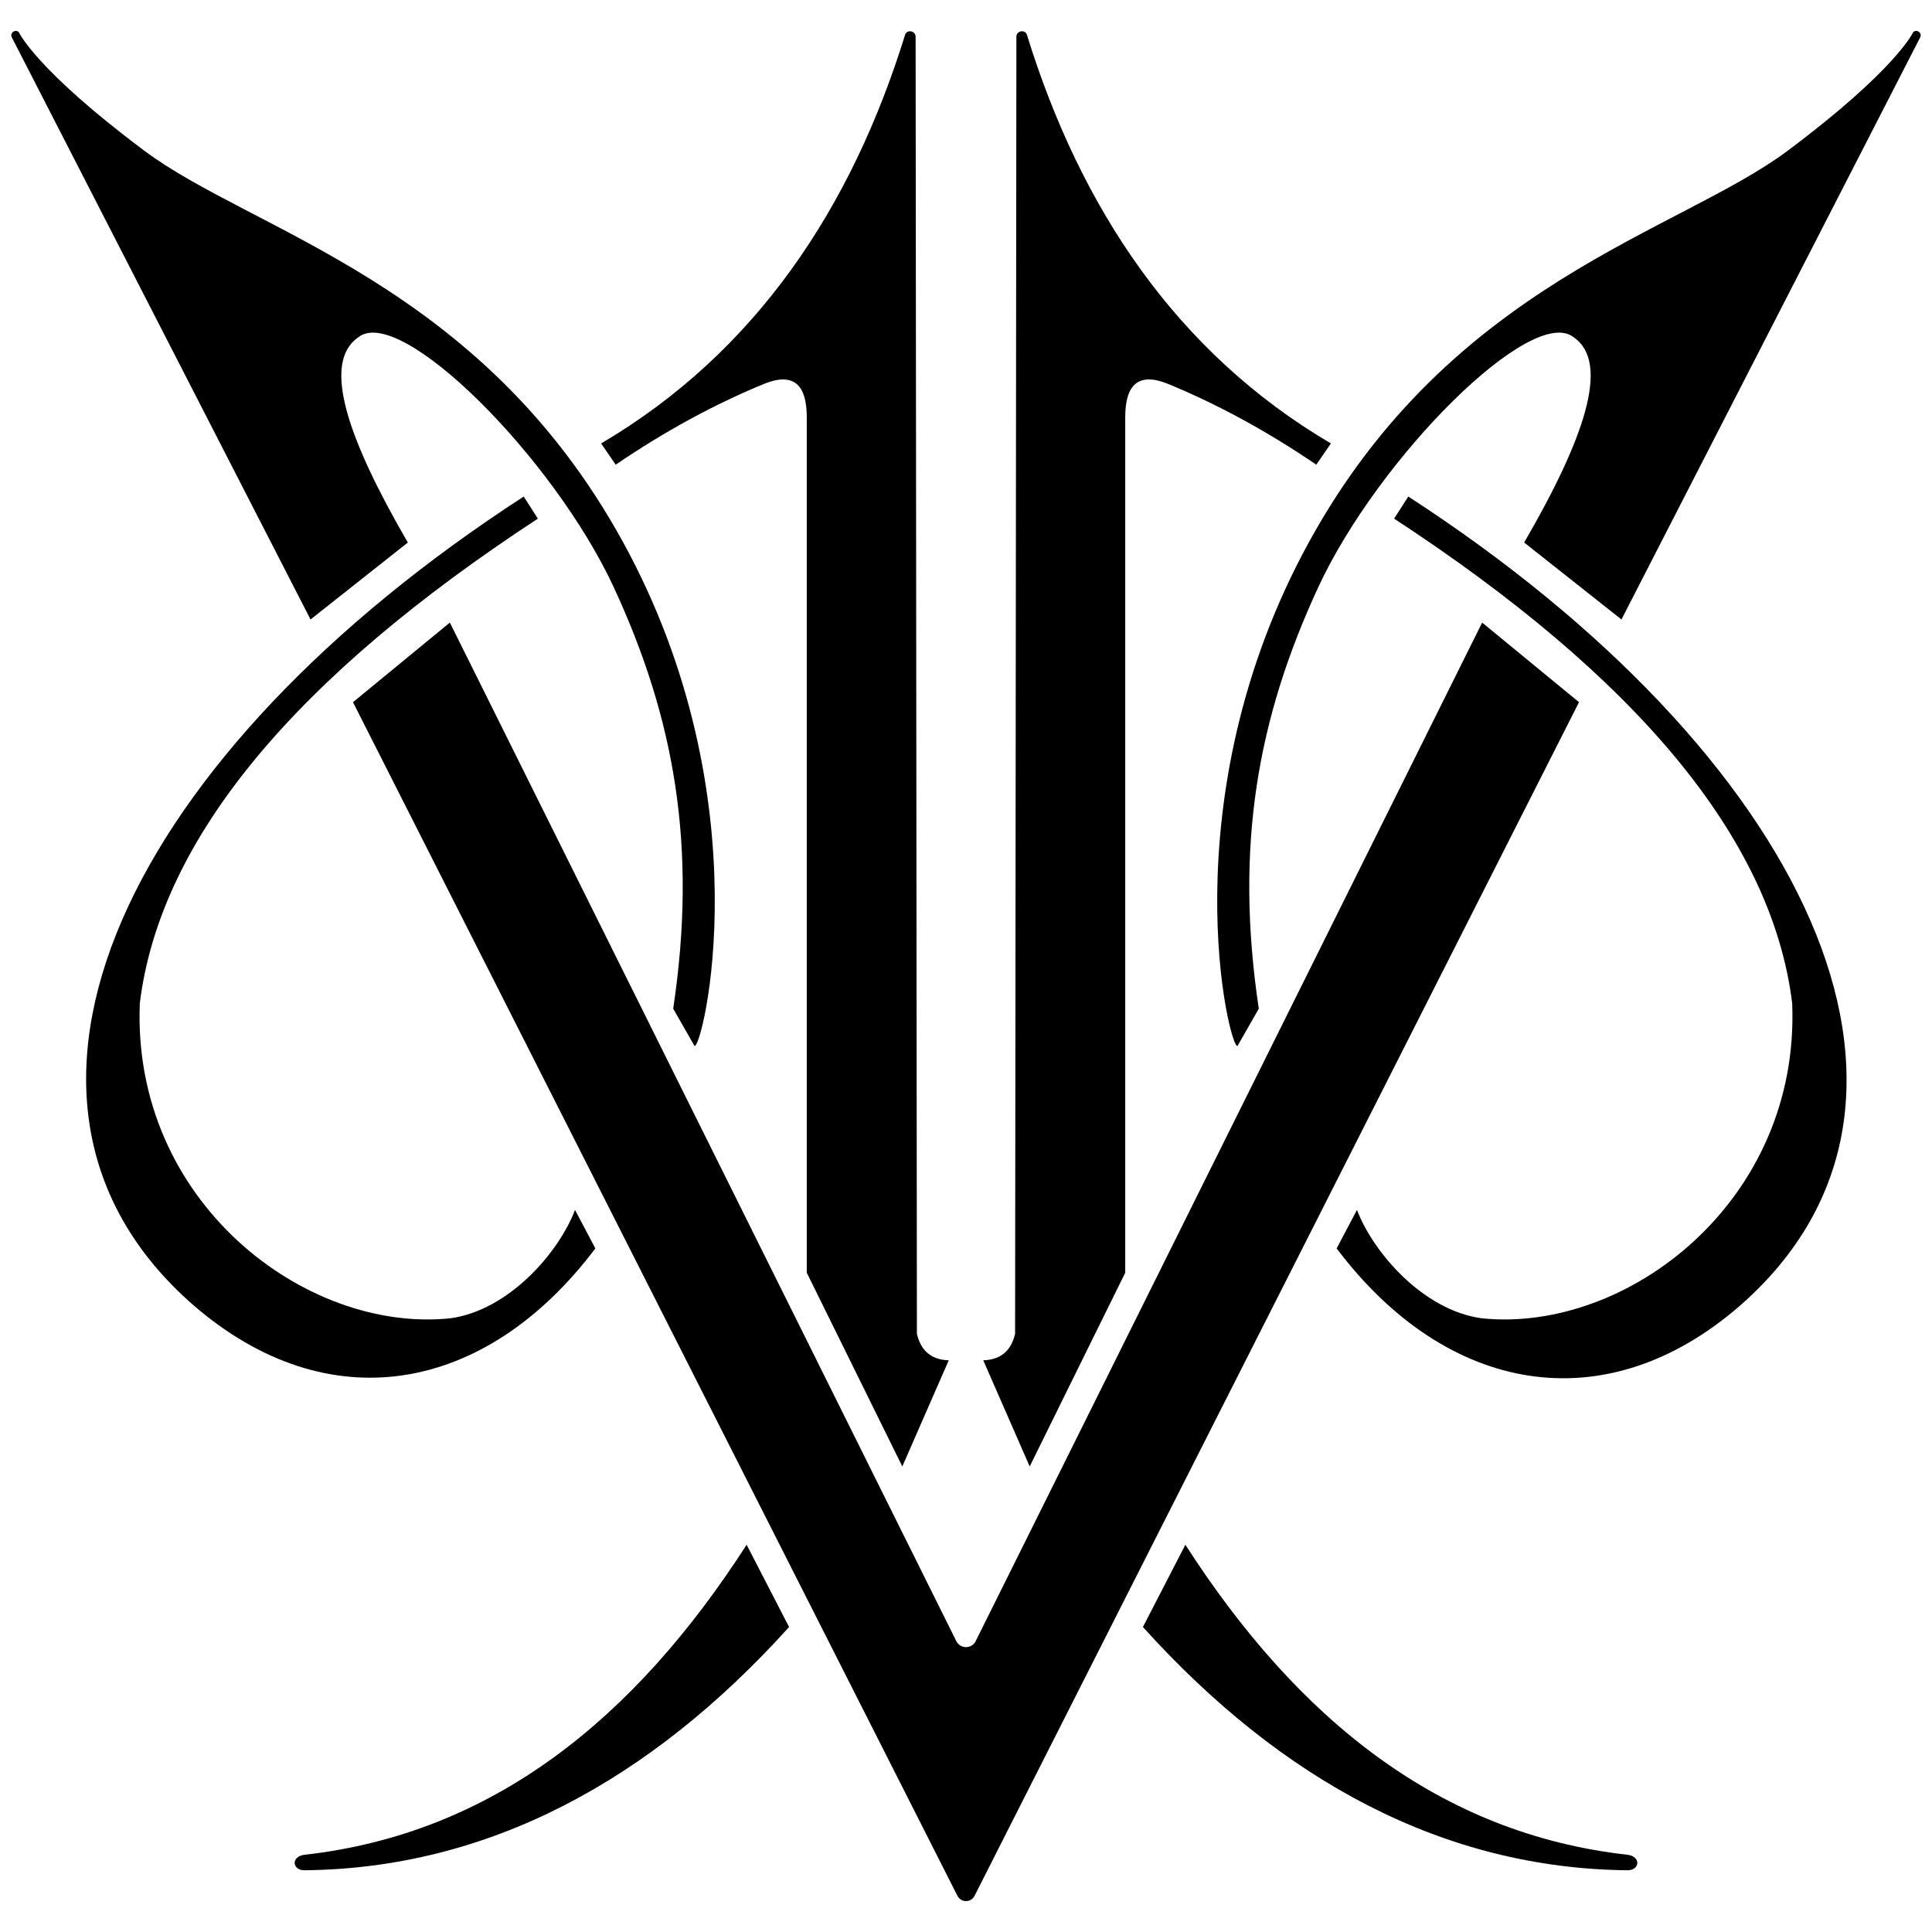 <svg xml:space="preserve" style="enable-background:new 0 0 5000 5000;" viewBox="0 0 5000 5000" y="0px" x="0px" xmlns:xlink="http://www.w3.org/1999/xlink" xmlns="http://www.w3.org/2000/svg" version="1.1">
<style type="text/css">
	.st0{display:none;}
	.st1{display:inline;opacity:0.04;}
	.st2{fill:#FFFFFF;}
</style>
<g class="st0" id="Livello_1">
	<g class="st1">
		<g>
			<path d="M2499.95,3001.44c-166.32,0-332.64,0-498.96-0.11c-0.82,0-2.35-1.6-2.35-2.45
				c-0.1-332.63-0.1-665.26,0-997.89c0-0.82,1.6-2.35,2.45-2.35c332.64-0.1,665.28-0.1,997.92,0c0.82,0,2.35,1.6,2.35,2.45
				c0.1,332.63,0.1,665.26,0,997.89c0,0.82-1.6,2.35-2.45,2.35C2832.59,3001.44,2666.27,3001.44,2499.95,3001.44z M2809.15,2364.2
				c-0.11-0.13-0.39-0.54-0.75-0.86c-6-5.27-11.88-10.69-18.04-15.77c-9.11-7.51-18.4-14.82-27.72-22.07
				c-0.75-0.58-3.21-0.45-3.47,0.06c-4.39,8.85-8.43,17.86-12.81,26.72c-5.55,11.22-11.41,22.28-16.99,33.48
				c-5.79,11.65-11.32,23.42-17.12,35.07c-8.45,16.98-17.16,33.84-25.54,50.85c-8.35,16.94-16.35,34.04-24.68,51
				c-5.21,10.61-10.77,21.05-16.1,31.6c-6.19,12.28-12.25,24.63-18.44,36.91c-4.58,9.07-9.39,18.03-13.89,27.13
				c-6.17,12.48-12.09,25.07-18.23,37.57c-5.8,11.8-11.77,23.53-17.63,35.31c-5.78,11.63-11.47,23.3-17.27,34.91
				c-5.83,11.69-11.79,23.32-17.62,35.01c-5.09,10.22-10.08,20.48-15.11,30.73c-3.5,7.14-6.93,14.32-10.49,21.43
				c-3.91,7.81-7.72,15.69-12,23.29c-2.81,4.99-7.67,4.76-10.23-0.3c-8.41-16.64-16.7-33.35-24.97-50.06
				c-10.38-20.98-20.68-42.01-31.06-62.99c-10.1-20.4-20.3-40.75-30.39-61.16c-9.46-19.13-18.75-38.34-28.25-57.46
				c-7.7-15.5-15.66-30.86-23.4-46.34c-7.82-15.64-15.51-31.33-23.23-47.01c-4.12-8.37-8.04-16.84-12.26-25.15
				c-7.02-13.8-14.32-27.46-21.3-41.28c-6.66-13.2-13.02-26.56-19.6-39.81c-4.96-9.97-10.13-19.84-15.1-29.81
				c-4.63-9.27-9.14-18.6-13.69-27.91c-3.33-6.82-6.62-13.65-9.95-20.48c-0.4-0.82-0.99-2.31-1.34-2.27
				c-1.05,0.13-2.17,0.69-2.99,1.4c-2.84,2.47-5.42,5.26-8.36,7.6c-11.06,8.8-22.21,17.5-33.36,26.19c-3.31,2.58-5.2,5.34-1.96,9.26
				c0.53,0.64,1.08,1.28,1.46,2.01c7.74,14.97,15.52,29.92,23.14,44.95c7.38,14.54,14.56,29.19,21.89,43.76
				c7.46,14.84,14.99,29.64,22.5,44.46c8.19,16.14,16.3,32.32,24.6,48.4c7.08,13.72,14.52,27.26,21.56,41.01
				c7.85,15.32,15.47,30.77,23.14,46.19c5.81,11.7,11.43,23.5,17.33,35.17c6.91,13.68,14.12,27.2,21.03,40.88
				c7.14,14.15,13.97,28.46,21.12,42.61c10.94,21.64,22.15,43.14,33.04,64.8c8.41,16.73,16.42,33.65,24.76,50.41
				c12.2,24.51,24.54,48.95,36.8,73.43c3.74,7.47,7.33,15.02,11.16,22.44c1.79,3.47,4.14,3.49,5.91-0.02
				c4.83-9.6,9.4-19.32,14.24-28.92c7.36-14.6,14.96-29.09,22.27-43.72c9.04-18.09,17.81-36.31,26.86-54.4
				c7.18-14.35,14.67-28.55,21.88-42.89c7.77-15.47,15.29-31.07,23.06-46.55c7-13.94,14.26-27.75,21.26-41.69
				c6.54-13.02,12.8-26.18,19.33-39.2c6.15-12.27,12.54-24.41,18.74-36.66c12.14-23.97,24.21-47.96,36.32-71.95
				c6.45-12.77,12.87-25.56,19.37-38.31c8.74-17.14,17.54-34.26,26.32-51.38c5.75-11.21,11.52-22.41,17.25-33.63
				c5.35-10.46,10.66-20.93,15.99-31.39c5.1-10.01,10.19-20.03,15.33-30.02C2803.96,2373.98,2806.51,2369.2,2809.15,2364.2z
				 M2475.55,2448.62c0.16,0,0.32,0,0.48,0c0-14.14,0.02-28.27,0-42.41c-0.05-31.91-0.12-63.83-0.18-95.74
				c-0.07-37.8-0.15-75.61-0.21-113.41c-0.05-34.77-0.1-69.55-0.11-104.32c-0.01-19.77,0.16-39.54-0.07-59.3
				c-0.02-2-2.25-3.97-3.45-5.95c-1.24,1.63-3,3.09-3.64,4.93c-2.17,6.25-3.52,12.82-5.97,18.95c-6.62,16.56-13.3,33.12-20.65,49.37
				c-4.51,9.98-9.56,19.89-15.69,28.94c-8.88,13.1-18.27,26-28.71,37.87c-11.14,12.67-23.04,24.9-35.92,35.77
				c-13.76,11.61-29.08,21.38-43.61,32.1c-0.82,0.6-1.31,2.88-0.83,3.77c1.19,2.19,2.94,4.12,4.68,5.96
				c0.45,0.48,1.92,0.64,2.48,0.27c8.04-5.35,15.6-11.57,24.08-16.09c17.42-9.29,35.32-17.68,53.04-26.42
				c5.26-2.6,15.89,1.28,17.25,7.32c1,4.43,1.29,9.07,1.42,13.63c0.37,13.58,0.61,27.17,0.7,40.75c0.08,11.28-0.16,22.57-0.17,33.86
				c0,11.3,0.11,22.61,0.18,33.91c0.12,17.52,0.33,35.04,0.35,52.56c0.02,16.86-0.22,33.71-0.21,50.57
				c0.02,33.42,0.16,66.84,0.19,100.26c0.01,19.77-0.16,39.54-0.14,59.32c0.01,13.53,0.89,27.1,0.09,40.58
				c-0.74,12.46,2.57,23.27,8.21,34.13c12.25,23.56,23.8,47.48,35.64,71.25c1.12,2.25,2.24,4.5,3.36,6.75
				c1.09-2.11,2.23-4.19,3.25-6.34c6.05-12.75,12.33-25.41,18-38.33c3.46-7.89,3.04-8.07-5.03-10.93c-0.54-0.19-1.07-0.46-1.54-0.78
				c-7.17-4.86-7.44-12.11-7.21-19.79c0.36-12.08,0.36-24.17,0.38-36.26c0.05-25.49,0.08-50.97,0.01-76.46
				c-0.07-25.01-0.31-50.01-0.43-75.02C2475.5,2472.12,2475.55,2460.37,2475.55,2448.62z M2579.94,2221.43
				c0.6-3.4,1.02-5.33,1.28-7.29c1.05-7.95,8.74-14.29,15.83-11.51c13.8,5.4,27.57,11.17,40.57,18.24
				c13.47,7.33,25.92,16.53,39.15,24.35c0.85,0.5,4.69-3.7,6.85-5.98c0.6-0.63,0.65-2.89,0.11-3.3c-4.5-3.44-9.28-6.5-13.81-9.89
				c-12.13-9.09-24.88-17.51-36.08-27.64c-12.45-11.26-24.05-23.61-34.94-36.41c-9.45-11.09-18.29-22.92-25.77-35.39
				c-9.01-15.03-17.16-30.72-24.09-46.81c-6.7-15.55-11.33-31.99-17.03-47.98c-0.59-1.65-2.32-2.89-3.52-4.33
				c-1.14,1.87-3.19,3.7-3.27,5.61c-0.29,6.97,0.16,13.97,0.18,20.97c0.07,21.35,0.1,42.71,0.08,64.06
				c-0.03,35.14-0.09,70.28-0.15,105.42c-0.06,36.5-0.15,73.01-0.21,109.51c-0.04,29-0.05,58-0.06,87c0,24.15,0.03,48.29,0.02,72.44
				c0,27.66,0.02,55.32-0.05,82.98c-0.05,19.96-0.18,39.92-0.38,59.88c-0.16,15.82-0.36,31.64-0.81,47.45
				c-0.14,5.02-5.35,9.14-10.27,10.05c-1.85,0.34-4.99,3.59-4.7,4.26c7.21,16.43,14.8,32.69,22.35,48.97
				c0.3,0.65,0.87,1.16,1.31,1.74c0.4-0.6,0.89-1.15,1.19-1.8c1.6-3.55,3.02-7.18,4.74-10.66c7.41-15.05,14.87-30.07,22.37-45.07
				c4.3-8.59,8.88-17.05,13.01-25.73c2.21-4.64,5.18-9.58,5.31-14.45c0.58-20.59,0.22-41.2,0.22-61.8c0-28.4,0.01-56.8,0.02-85.19
				c0.01-26.63-0.08-53.25,0.06-79.88c0.09-17.13,0.69-34.25,0.72-51.37c0.03-14.48-0.63-28.96-0.63-43.44
				c0-13.53,0.61-27.07,0.71-40.6c0.08-10.77-0.25-21.55-0.31-32.32C2579.89,2243.67,2579.94,2231.82,2579.94,2221.43z
				 M2374.9,2457.53c-1.77-18.91-2.61-34.58-4.85-50.05c-2.18-15.05-5.28-30.03-8.95-44.79c-2.66-10.71-6.58-21.15-10.53-31.49
				c-3.91-10.23-7.75-20.64-13.07-30.16c-9.36-16.75-18.72-33.71-30.12-49.06c-12.33-16.58-26.11-32.33-40.92-46.74
				c-13.15-12.79-28.41-23.47-43.09-34.62c-8.28-6.29-17.15-11.85-26-17.34c-12.41-7.7-24.92-15.26-37.63-22.46
				c-16.8-9.51-34.17-18.06-50.65-28.08c-11.32-6.89-22.14-14.89-32.14-23.61c-14.09-12.29-27.32-25.57-40.66-38.69
				c-3.56-3.5-6.05-8.08-9.35-11.89c-0.67-0.77-2.88-0.67-4.13-0.23c-0.5,0.17-0.83,2.56-0.37,3.52c2.37,4.98,5.09,9.8,7.58,14.72
				c8.15,16.11,16.24,32.26,24.38,48.38c5.01,9.92,10.06,19.83,15.07,29.75c11.16,22.1,22.23,44.25,33.47,66.3
				c8.07,15.83,16.4,31.53,24.56,47.32c6.18,11.95,12.32,23.91,18.4,35.91c8.01,15.79,15.93,31.63,24,47.39
				c0.24,0.46,2.15,0.71,2.63,0.3c3.36-2.88,6.34-6.25,9.84-8.94c12.14-9.32,24.45-18.42,36.63-27.69c0.53-0.4,0.76-1.94,0.44-2.6
				c-7.71-15.76-15.89-31.3-23.17-47.26c-5.58-12.22-11.24-24.47-9.05-38.87c2.39-15.75,9.37-19.45,20.96-16.37
				c16.68,4.45,29.44,15.83,41.85,27.14c9.02,8.22,17.95,16.71,25.78,26.05c11.09,13.24,21.93,26.83,31.36,41.27
				c7.77,11.89,13.8,25.02,19.75,37.98c5.79,12.61,11.44,25.43,15.45,38.68c5.03,16.62,8.96,33.65,12.17,50.73
				c2.5,13.32,3.77,26.94,4.49,40.49c0.71,13.39,0.44,26.87-0.19,40.27c-0.4,8.53-2.26,16.99-3.42,25.49
				c-0.53,3.91-2.14,8.18-1.14,11.68c1.61,5.65,4.96,10.81,7.61,16.16c0.23,0.47,0.74,0.81,1.12,1.21c0.38-0.6,0.97-1.17,1.09-1.82
				c1.34-6.94,2.93-13.86,3.84-20.86C2370.55,2494.6,2372.86,2474.51,2374.9,2457.53z M2797.62,2177.84
				c0.24,0.59,0.48,1.18,0.72,1.77c6.94-0.88,10.76,2.94,13.11,8.77c5.25,13.05,2.33,25.86-2.96,37.77
				c-8.53,19.21-18.35,37.85-27.54,56.77c-0.28,0.58,0.16,1.99,0.71,2.41c4.67,3.59,9.57,6.88,14.16,10.55
				c10.94,8.74,21.73,17.66,32.65,26.43c0.39,0.31,1.86,0.07,2.06-0.31c8.63-16.58,17.25-33.16,25.7-49.83
				c8-15.79,15.72-31.73,23.72-47.52c10.9-21.52,21.93-42.96,32.92-64.43c12.11-23.66,24.26-47.31,36.33-70.99
				c9.6-18.83,19.15-37.68,28.58-56.58c0.61-1.22,0.05-3.02,0.03-4.54c-1.66,0.36-4.02,0.15-4.88,1.18
				c-5.16,6.21-9.34,13.36-15.03,18.98c-11.52,11.38-23.16,22.81-35.94,32.7c-13.62,10.54-28.3,19.82-43.07,28.74
				c-16.32,9.85-33.44,18.36-49.88,28.02c-16.22,9.53-32.32,19.34-47.91,29.85c-11.84,7.98-23.35,16.64-34.04,26.1
				c-12.98,11.49-26.15,23.15-37.02,36.54c-13.69,16.86-26.17,34.93-37.25,53.62c-9.55,16.11-17.65,33.36-24.08,50.95
				c-6.71,18.36-11.67,37.53-15.49,56.73c-3.45,17.35-5.12,35.16-6.1,52.85c-0.74,13.43,0.07,27.07,1.55,40.47
				c1.89,17.01,5.15,33.88,7.86,50.8c0.09,0.59,0.62,1.11,0.94,1.67c0.59-0.63,1.37-1.16,1.73-1.9c2.1-4.33,4.18-8.68,6.09-13.1
				c0.69-1.6,1.47-3.49,1.25-5.12c-1.52-11.18-4.28-22.29-4.74-33.5c-0.72-17.57-1.42-35.38,0.57-52.78
				c2.57-22.54,6.06-45.27,12.34-67c6.36-22,15.53-43.4,25.5-64.08c8.4-17.43,18.81-34.11,30.04-49.9
				c8.4-11.8,18.99-22.25,29.62-32.21c11.38-10.67,23.56-20.6,36.17-29.79C2782.35,2183.32,2790.38,2181.12,2797.62,2177.84z
				 M2226.27,2674.78c-4.29-0.43-8.58-0.82-12.86-1.28c-15.8-1.71-30.42-7.1-44.23-14.71c-17.09-9.42-32.14-21.48-44.33-36.77
				c-6.38-8.01-13-16.07-17.81-25.03c-5.93-11.05-11.15-22.74-14.72-34.73c-3.38-11.34-4.82-23.38-5.96-35.22
				c-0.75-7.8-0.23-15.94,1.14-23.68c1.73-9.73,4.04-19.55,7.67-28.71c4.7-11.86,10.58-23.31,16.62-34.58
				c5.12-9.56,10.82-18.87,16.92-27.84c6.75-9.92,13.71-19.8,21.58-28.83c9.91-11.37,20.56-22.14,31.43-32.62
				c6.47-6.24,13.89-11.51,21-17.06c10.79-8.43,21.65-16.79,32.55-25.08c7.66-5.83,15.4-11.55,23.17-17.23
				c8.55-6.25,17.18-12.41,25.77-18.61c0.69-0.5,1.95-1.47,1.9-1.53c-2-3.04-4.08-6.04-6.29-8.93c-0.24-0.32-1.36,0.01-2.07,0.08
				c-0.11,0.01-0.17,0.29-0.3,0.39c-3.77,2.91-7.45,5.95-11.34,8.69c-8.59,6.04-17.47,11.69-25.9,17.94
				c-9.18,6.81-17.92,14.22-26.98,21.21c-11.11,8.57-22.59,16.66-33.44,25.54c-7.24,5.93-13.86,12.66-20.38,19.4
				c-8.95,9.26-17.91,18.56-26.15,28.44c-6.83,8.19-13.19,16.9-18.76,26c-8.81,14.42-17.4,29.04-24.9,44.16
				c-5.18,10.44-9.08,21.66-12.22,32.9c-3.42,12.24-6.28,24.8-7.58,37.41c-1.31,12.71-0.47,25.64-0.47,38.48
				c0,15.99,3.88,31.46,10.52,45.59c6.68,14.23,15.14,27.93,24.72,40.4c12.03,15.66,27.82,27.46,45.38,36.87
				c15.68,8.4,32.37,13.58,49.85,15.16c16.79,1.52,33.74-0.72,49.1-7.69c11.75-5.33,22.84-12.66,33.13-20.53
				c8.48-6.48,15.26-15.16,22.98-22.68c8.47-8.25,8.99-10.21,4.31-20.8c-0.47-1.06-0.7-2.24-1.23-3.26
				c-0.15-0.28-1.28-0.46-1.44-0.27c-4.5,5.69-8.5,11.84-13.47,17.08c-6.41,6.76-12.96,13.7-20.56,18.96
				C2258.87,2671.36,2242.94,2674.57,2226.27,2674.78z M2914.79,2528.58c-0.24,1.72-0.36,3.46-0.75,5.15
				c-3.14,13.68-5.41,27.65-9.73,40.95c-5.03,15.48-13.23,29.74-24.08,41.92c-9.72,10.91-19.78,21.83-31.24,30.78
				c-17.74,13.86-38,23.04-60.75,26.01c-16.43,2.15-32.3,0.77-47.91-5.03c-10.75-3.99-19.14-11.16-26.91-19.01
				c-6.3-6.37-11.59-13.75-17.32-20.69c-0.98-1.19-1.94-2.4-2.92-3.61c-0.57,1.32-1.1,2.66-1.71,3.96
				c-0.56,1.21-0.99,2.56-1.84,3.54c-4.14,4.77-2.21,8.73,1.53,12.43c10.09,9.96,19.86,20.28,30.43,29.7
				c10.52,9.38,22.38,16.87,36.16,20.95c19.95,5.9,40,7.69,60.38,2.47c14.56-3.73,28.3-9.17,41.15-17.23
				c15.63-9.81,29.09-21.82,40.58-36.13c11.71-14.57,20.35-30.98,25.56-48.8c3.46-11.84,6.22-24.31,6.48-36.56
				c0.35-16.66-0.98-33.52-3.51-50.01c-2.02-13.15-6.34-26.05-10.69-38.7c-3.75-10.9-8.25-21.7-13.78-31.8
				c-6.98-12.76-14.71-25.22-23.29-36.96c-9.79-13.4-20.29-26.39-31.56-38.57c-9.68-10.46-20.68-19.74-31.45-29.14
				c-8.27-7.22-17.01-13.92-25.7-20.64c-6.95-5.38-14.17-10.4-21.21-15.66c-9.17-6.85-18.23-13.85-27.42-20.67
				c-6.65-4.93-13.39-9.73-20.21-14.42c-0.68-0.47-2.81-0.14-3.18,0.47c-1.75,2.92-4.59,6.28-4.18,9.07
				c0.33,2.28,4.66,4.02,7.28,5.9c7.02,5.05,14.09,10.04,21.11,15.09c9.32,6.7,18.82,13.18,27.9,20.2
				c15.87,12.27,31.85,24.44,47.06,37.49c9.92,8.51,19,18.13,27.66,27.95c7.88,8.92,15.23,18.43,21.84,28.33
				c8.58,12.85,16.89,25.98,24.03,39.66c6.5,12.48,11.75,25.68,16.68,38.88C2914.41,2499.55,2915.78,2513.96,2914.79,2528.58z
				 M2833.86,2951.27c0.09-0.07,1.56-0.77,2.17-1.93c0.37-0.71-0.24-2.53-0.99-3.11c-1.66-1.29-3.57-2.64-5.56-3.03
				c-12.29-2.37-24.83-3.74-36.91-6.87c-11.52-2.98-22.91-6.99-33.81-11.8c-21.26-9.38-41.66-20.54-59.77-35.23
				c-13.16-10.67-26.33-21.53-38.12-33.64c-11.47-11.77-21.63-24.92-31.51-38.1c-6.42-8.57-11.29-18.29-16.89-27.48
				c-0.4-0.65-1.07-1.14-1.62-1.7c-0.56,0.76-1.26,1.46-1.67,2.3c-6.08,12.51-12.16,25.01-18.09,37.59
				c-0.52,1.11-0.46,3.2,0.26,4.05c3.29,3.92,6.79,7.7,10.45,11.28c7.53,7.39,14.96,14.93,22.9,21.87
				c10.6,9.26,21.33,18.43,32.58,26.86c9.18,6.88,18.99,12.99,28.91,18.77c10.09,5.89,20.42,11.51,31.08,16.24
				c10.84,4.81,21.95,9.57,33.43,12.28c20.01,4.72,40.35,8.16,60.67,11.46C2818.27,2952.21,2825.5,2951.27,2833.86,2951.27z
				 M2195.5,2951.44c0.03-0.31,0.05-0.62,0.08-0.93c8.64-1.13,17.36-1.84,25.9-3.49c22.71-4.39,44.91-10.77,65.39-21.66
				c17.97-9.55,35.61-19.83,52.76-30.78c10.9-6.96,21.11-15.19,30.77-23.82c12.19-10.88,23.58-22.65,35.1-34.25
				c2.04-2.05,4.92-5.98,4.2-7.63c-5.73-13.1-12.23-25.87-18.54-38.72c-0.33-0.67-1-1.17-1.51-1.75c-0.52,0.59-1.17,1.12-1.54,1.79
				c-2.05,3.78-3.75,7.78-6.08,11.36c-4.61,7.08-9.21,14.22-14.44,20.82c-9.16,11.56-18.3,23.2-28.39,33.93
				c-8.76,9.32-18.26,18.15-28.43,25.88c-13.6,10.34-27.74,20.14-42.46,28.78c-12.09,7.09-25.11,12.8-38.17,17.97
				c-18.57,7.35-37.59,13.47-57.88,14.26c-2.19,0.09-4.48,1.49-6.41,2.76c-0.86,0.57-1.62,3.04-1.24,3.4
				c1.08,1.03,2.76,1.94,4.22,1.97C2177.72,2951.52,2186.61,2951.44,2195.5,2951.44z" class="st2"></path>
			<path d="M2809.15,2364.2c-2.63,5-5.19,9.78-7.66,14.59c-5.13,9.99-10.22,20.01-15.33,30.02c-5.33,10.46-10.65,20.94-15.99,31.39
				c-5.74,11.22-11.5,22.42-17.25,33.63c-8.78,17.12-17.58,34.24-26.32,51.38c-6.5,12.75-12.92,25.53-19.37,38.31
				c-12.11,23.98-24.18,47.98-36.32,71.95c-6.2,12.24-12.59,24.39-18.74,36.66c-6.53,13.02-12.79,26.18-19.33,39.2
				c-7,13.94-14.27,27.75-21.26,41.69c-7.77,15.47-15.29,31.07-23.06,46.55c-7.2,14.34-14.7,28.53-21.88,42.89
				c-9.04,18.09-17.82,36.31-26.86,54.4c-7.31,14.63-14.91,29.12-22.27,43.72c-4.84,9.59-9.41,19.32-14.24,28.92
				c-1.77,3.52-4.12,3.49-5.91,0.02c-3.83-7.42-7.42-14.97-11.16-22.44c-12.26-24.48-24.6-48.92-36.8-73.43
				c-8.34-16.76-16.35-33.69-24.76-50.41c-10.89-21.66-22.1-43.17-33.04-64.8c-7.15-14.15-13.98-28.46-21.12-42.61
				c-6.91-13.68-14.12-27.21-21.03-40.88c-5.89-11.66-11.51-23.46-17.33-35.17c-7.66-15.42-15.28-30.87-23.14-46.19
				c-7.04-13.74-14.48-27.28-21.56-41.01c-8.3-16.08-16.42-32.26-24.6-48.4c-7.51-14.81-15.04-29.62-22.5-44.46
				c-7.33-14.57-14.51-29.21-21.89-43.76c-7.63-15.03-15.41-29.98-23.14-44.95c-0.38-0.73-0.93-1.38-1.46-2.01
				c-3.25-3.92-1.36-6.68,1.96-9.26c11.15-8.69,22.3-17.38,33.36-26.19c2.94-2.34,5.52-5.13,8.36-7.6c0.82-0.71,1.94-1.27,2.99-1.4
				c0.35-0.04,0.93,1.44,1.34,2.27c3.32,6.82,6.62,13.66,9.95,20.48c4.55,9.31,9.06,18.64,13.69,27.91
				c4.98,9.96,10.14,19.83,15.1,29.81c6.59,13.24,12.94,26.6,19.6,39.81c6.98,13.82,14.28,27.48,21.3,41.28
				c4.23,8.31,8.15,16.78,12.26,25.15c7.71,15.69,15.41,31.38,23.23,47.01c7.74,15.48,15.7,30.85,23.4,46.34
				c9.5,19.11,18.79,38.32,28.25,57.46c10.09,20.41,20.29,40.76,30.39,61.16c10.39,20.98,20.68,42.01,31.06,62.99
				c8.27,16.71,16.56,33.42,24.97,50.06c2.56,5.06,7.43,5.29,10.23,0.3c4.28-7.61,8.09-15.48,12-23.29
				c3.56-7.11,6.99-14.29,10.49-21.43c5.03-10.25,10.02-20.51,15.11-30.73c5.83-11.69,11.78-23.32,17.62-35.01
				c5.8-11.62,11.49-23.29,17.27-34.91c5.86-11.78,11.83-23.5,17.63-35.31c6.14-12.49,12.06-25.09,18.23-37.57
				c4.5-9.11,9.32-18.06,13.89-27.13c6.19-12.28,12.25-24.63,18.44-36.91c5.32-10.56,10.89-20.99,16.1-31.6
				c8.32-16.95,16.33-34.06,24.68-51c8.39-17.01,17.09-33.87,25.54-50.85c5.8-11.64,11.33-23.42,17.12-35.07
				c5.58-11.2,11.44-22.27,16.99-33.48c4.38-8.85,8.42-17.87,12.81-26.72c0.25-0.51,2.72-0.64,3.47-0.06
				c9.32,7.25,18.61,14.56,27.72,22.07c6.16,5.08,12.04,10.49,18.04,15.77C2808.76,2363.66,2809.04,2364.07,2809.15,2364.2z"></path>
			<path d="M2475.55,2448.62c0,11.75-0.05,23.5,0.01,35.25c0.12,25.01,0.36,50.01,0.43,75.02c0.07,25.49,0.04,50.97-0.01,76.46
				c-0.02,12.09-0.02,24.18-0.38,36.26c-0.23,7.68,0.05,14.93,7.21,19.79c0.47,0.32,1,0.59,1.54,0.78c8.07,2.87,8.5,3.05,5.03,10.93
				c-5.68,12.92-11.95,25.57-18,38.33c-1.02,2.14-2.16,4.23-3.25,6.34c-1.12-2.25-2.24-4.5-3.36-6.75
				c-11.84-23.77-23.4-47.69-35.64-71.25c-5.64-10.86-8.95-21.66-8.21-34.13c0.8-13.48-0.08-27.05-0.09-40.58
				c-0.01-19.77,0.16-39.54,0.14-59.32c-0.02-33.42-0.17-66.84-0.19-100.26c-0.01-16.86,0.23-33.71,0.21-50.57
				c-0.02-17.52-0.23-35.04-0.35-52.56c-0.08-11.3-0.19-22.61-0.18-33.91c0-11.29,0.25-22.57,0.17-33.86
				c-0.1-13.59-0.33-27.17-0.7-40.75c-0.12-4.56-0.42-9.2-1.42-13.63c-1.36-6.04-11.99-9.92-17.25-7.32
				c-17.71,8.74-35.61,17.14-53.04,26.42c-8.48,4.52-16.04,10.74-24.08,16.09c-0.55,0.37-2.03,0.2-2.48-0.27
				c-1.73-1.84-3.49-3.76-4.68-5.96c-0.48-0.89,0.01-3.17,0.83-3.77c14.53-10.72,29.85-20.49,43.61-32.1
				c12.88-10.87,24.78-23.1,35.92-35.77c10.44-11.87,19.83-24.77,28.71-37.87c6.13-9.05,11.18-18.95,15.69-28.94
				c7.35-16.25,14.03-32.81,20.65-49.37c2.45-6.13,3.79-12.7,5.97-18.95c0.64-1.84,2.39-3.29,3.64-4.93
				c1.2,1.98,3.43,3.96,3.45,5.95c0.23,19.76,0.06,39.53,0.07,59.3c0.01,34.77,0.06,69.55,0.11,104.32
				c0.06,37.8,0.14,75.61,0.21,113.41c0.06,31.91,0.13,63.83,0.18,95.74c0.02,14.14,0,28.27,0,42.41
				C2475.87,2448.61,2475.71,2448.61,2475.55,2448.62z"></path>
			<path d="M2579.94,2221.43c0,10.39-0.05,22.24,0.01,34.08c0.06,10.77,0.39,21.55,0.31,32.32c-0.1,13.54-0.71,27.07-0.71,40.6
				c0,14.48,0.66,28.96,0.63,43.44c-0.03,17.12-0.64,34.25-0.72,51.37c-0.14,26.63-0.05,53.25-0.06,79.88
				c-0.01,28.4-0.02,56.8-0.02,85.19c0,20.6,0.36,41.21-0.22,61.8c-0.14,4.87-3.1,9.8-5.31,14.45c-4.13,8.67-8.71,17.13-13.01,25.73
				c-7.5,15-14.96,30.02-22.37,45.07c-1.72,3.49-3.14,7.12-4.74,10.66c-0.29,0.65-0.78,1.2-1.19,1.8c-0.44-0.58-1.01-1.1-1.31-1.74
				c-7.55-16.28-15.14-32.54-22.35-48.97c-0.29-0.67,2.85-3.92,4.7-4.26c4.92-0.91,10.12-5.02,10.27-10.05
				c0.45-15.81,0.65-31.63,0.81-47.45c0.2-19.96,0.33-39.92,0.38-59.88c0.07-27.66,0.05-55.32,0.05-82.98
				c0-24.15-0.03-48.29-0.02-72.44c0.01-29,0.02-58,0.06-87c0.05-36.5,0.14-73.01,0.21-109.51c0.06-35.14,0.13-70.28,0.15-105.42
				c0.02-21.35-0.01-42.71-0.08-64.06c-0.02-6.99-0.47-13.99-0.18-20.97c0.08-1.91,2.12-3.74,3.27-5.61
				c1.2,1.43,2.93,2.68,3.52,4.33c5.71,15.99,10.33,32.43,17.03,47.98c6.93,16.09,15.08,31.78,24.09,46.81
				c7.48,12.48,16.33,24.3,25.77,35.39c10.9,12.79,22.49,25.15,34.94,36.41c11.2,10.13,23.95,18.55,36.08,27.64
				c4.53,3.39,9.31,6.46,13.81,9.89c0.54,0.41,0.48,2.67-0.11,3.3c-2.16,2.28-6,6.49-6.85,5.98c-13.23-7.82-25.68-17.02-39.15-24.35
				c-12.99-7.07-26.77-12.84-40.57-18.24c-7.09-2.77-14.78,3.57-15.83,11.51C2580.96,2216.1,2580.54,2218.03,2579.94,2221.43z"></path>
			<path d="M2374.9,2457.53c-2.05,16.98-4.35,37.07-6.95,57.12c-0.91,7-2.5,13.92-3.84,20.86c-0.13,0.65-0.72,1.22-1.09,1.82
				c-0.38-0.4-0.89-0.74-1.12-1.21c-2.65-5.35-6-10.51-7.61-16.16c-1-3.5,0.61-7.77,1.14-11.68c1.16-8.5,3.02-16.96,3.42-25.49
				c0.63-13.4,0.89-26.88,0.19-40.27c-0.72-13.55-1.99-27.18-4.49-40.49c-3.21-17.08-7.14-34.11-12.17-50.73
				c-4.01-13.25-9.66-26.07-15.45-38.68c-5.95-12.97-11.98-26.09-19.75-37.98c-9.43-14.43-20.27-28.03-31.36-41.27
				c-7.82-9.33-16.75-17.82-25.78-26.05c-12.42-11.32-25.17-22.7-41.85-27.14c-11.59-3.09-18.56,0.62-20.96,16.37
				c-2.19,14.4,3.47,26.64,9.05,38.87c7.28,15.96,15.46,31.5,23.17,47.26c0.33,0.67,0.09,2.2-0.44,2.6
				c-12.18,9.27-24.49,18.37-36.63,27.69c-3.5,2.69-6.48,6.05-9.84,8.94c-0.48,0.41-2.4,0.17-2.63-0.3
				c-8.07-15.76-15.99-31.6-24-47.39c-6.08-12-12.22-23.96-18.4-35.91c-8.16-15.79-16.49-31.49-24.56-47.32
				c-11.25-22.06-22.32-44.2-33.47-66.3c-5.01-9.92-10.06-19.83-15.07-29.75c-8.13-16.12-16.23-32.26-24.38-48.38
				c-2.49-4.93-5.2-9.74-7.58-14.72c-0.46-0.96-0.13-3.34,0.37-3.52c1.25-0.43,3.46-0.54,4.13,0.23c3.3,3.81,5.78,8.39,9.35,11.89
				c13.34,13.12,26.57,26.41,40.66,38.69c9.99,8.71,20.81,16.72,32.14,23.61c16.48,10.02,33.85,18.57,50.65,28.08
				c12.71,7.2,25.22,14.76,37.63,22.46c8.85,5.49,17.71,11.06,26,17.34c14.68,11.15,29.94,21.83,43.09,34.62
				c14.81,14.4,28.59,30.15,40.92,46.74c11.41,15.35,20.76,32.31,30.12,49.06c5.32,9.52,9.16,19.92,13.07,30.16
				c3.95,10.34,7.87,20.78,10.53,31.49c3.67,14.77,6.77,29.74,8.95,44.79C2372.29,2422.95,2373.14,2438.62,2374.9,2457.53z"></path>
			<path d="M2797.62,2177.84c-7.24,3.28-15.27,5.48-21.56,10.06c-12.61,9.19-24.79,19.12-36.17,29.79
				c-10.63,9.96-21.22,20.41-29.62,32.21c-11.24,15.79-21.64,32.47-30.04,49.9c-9.97,20.68-19.14,42.08-25.5,64.08
				c-6.28,21.73-9.77,44.46-12.34,67c-1.98,17.4-1.29,35.2-0.57,52.78c0.46,11.21,3.23,22.32,4.74,33.5
				c0.22,1.63-0.56,3.51-1.25,5.12c-1.91,4.42-3.99,8.77-6.09,13.1c-0.36,0.74-1.14,1.27-1.73,1.9c-0.32-0.55-0.84-1.08-0.94-1.67
				c-2.71-16.92-5.97-33.78-7.86-50.8c-1.49-13.4-2.3-27.04-1.55-40.47c0.98-17.69,2.64-35.5,6.1-52.85
				c3.82-19.2,8.78-38.37,15.49-56.73c6.43-17.59,14.53-34.84,24.08-50.95c11.08-18.69,23.56-36.76,37.25-53.62
				c10.87-13.39,24.04-25.04,37.02-36.54c10.68-9.46,22.2-18.12,34.04-26.1c15.6-10.51,31.69-20.32,47.91-29.85
				c16.44-9.66,33.57-18.17,49.88-28.02c14.77-8.92,29.45-18.2,43.07-28.74c12.77-9.89,24.42-21.32,35.94-32.7
				c5.7-5.63,9.88-12.77,15.03-18.98c0.86-1.03,3.22-0.82,4.88-1.18c0.02,1.53,0.58,3.33-0.03,4.54
				c-9.43,18.91-18.98,37.76-28.58,56.58c-12.07,23.68-24.22,47.32-36.33,70.99c-10.99,21.47-22.02,42.92-32.92,64.43
				c-8,15.79-15.72,31.73-23.72,47.52c-8.45,16.67-17.07,33.25-25.7,49.83c-0.2,0.38-1.67,0.62-2.06,0.31
				c-10.91-8.77-21.71-17.69-32.65-26.43c-4.6-3.67-9.5-6.96-14.16-10.55c-0.56-0.43-0.99-1.83-0.71-2.41
				c9.19-18.92,19.01-37.56,27.54-56.77c5.29-11.9,8.2-24.72,2.96-37.77c-2.35-5.84-6.17-9.65-13.11-8.77
				C2798.1,2179.02,2797.86,2178.43,2797.62,2177.84z"></path>
			<path d="M2226.27,2674.78c16.67-0.21,32.6-3.42,46.36-12.94c7.6-5.26,14.15-12.2,20.56-18.96c4.97-5.24,8.97-11.39,13.47-17.08
				c0.15-0.19,1.29-0.01,1.44,0.27c0.53,1.03,0.76,2.2,1.23,3.26c4.67,10.58,4.16,12.55-4.31,20.8c-7.72,7.52-14.5,16.2-22.98,22.68
				c-10.29,7.87-21.38,15.2-33.13,20.53c-15.36,6.97-32.31,9.21-49.1,7.69c-17.49-1.58-34.17-6.76-49.85-15.16
				c-17.56-9.41-33.34-21.21-45.38-36.87c-9.58-12.47-18.04-26.18-24.72-40.4c-6.64-14.14-10.52-29.6-10.52-45.59
				c0-12.84-0.84-25.77,0.47-38.48c1.3-12.61,4.16-25.17,7.58-37.41c3.14-11.24,7.05-22.47,12.22-32.9
				c7.5-15.12,16.09-29.75,24.9-44.16c5.56-9.1,11.92-17.81,18.76-26c8.24-9.88,17.2-19.18,26.15-28.44
				c6.51-6.74,13.14-13.48,20.38-19.4c10.85-8.88,22.33-16.97,33.44-25.54c9.06-6.99,17.79-14.4,26.98-21.21
				c8.43-6.26,17.31-11.9,25.9-17.94c3.89-2.74,7.57-5.78,11.34-8.69c0.13-0.1,0.19-0.37,0.3-0.39c0.71-0.07,1.82-0.4,2.07-0.08
				c2.21,2.89,4.29,5.89,6.29,8.93c0.04,0.07-1.22,1.04-1.9,1.53c-8.59,6.2-17.22,12.36-25.77,18.61
				c-7.77,5.68-15.51,11.4-23.17,17.23c-10.9,8.29-21.75,16.65-32.55,25.08c-7.11,5.56-14.53,10.82-21,17.06
				c-10.86,10.48-21.52,21.25-31.43,32.62c-7.87,9.03-14.83,18.91-21.58,28.83c-6.11,8.97-11.8,18.28-16.92,27.84
				c-6.04,11.27-11.92,22.71-16.62,34.58c-3.63,9.16-5.94,18.97-7.67,28.71c-1.37,7.74-1.89,15.88-1.14,23.68
				c1.14,11.84,2.58,23.88,5.96,35.22c3.57,11.99,8.79,23.68,14.72,34.73c4.81,8.95,11.42,17.02,17.81,25.03
				c12.19,15.29,27.24,27.34,44.33,36.77c13.81,7.61,28.43,13,44.23,14.71C2217.69,2673.96,2221.98,2674.36,2226.27,2674.78z"></path>
			<path d="M2914.79,2528.58c0.99-14.62-0.38-29.02-5.49-42.71c-4.93-13.21-10.18-26.41-16.68-38.88
				c-7.13-13.68-15.45-26.81-24.03-39.66c-6.61-9.9-13.97-19.4-21.84-28.33c-8.67-9.82-17.74-19.44-27.66-27.95
				c-15.21-13.05-31.19-25.22-47.06-37.49c-9.08-7.02-18.57-13.5-27.9-20.2c-7.03-5.05-14.09-10.04-21.11-15.09
				c-2.62-1.89-6.95-3.63-7.28-5.9c-0.41-2.79,2.43-6.15,4.18-9.07c0.37-0.61,2.5-0.94,3.18-0.47c6.82,4.69,13.57,9.48,20.21,14.42
				c9.19,6.82,18.25,13.82,27.42,20.67c7.04,5.26,14.26,10.28,21.21,15.66c8.69,6.72,17.43,13.42,25.7,20.64
				c10.77,9.4,21.77,18.68,31.45,29.14c11.27,12.18,21.77,25.17,31.56,38.57c8.58,11.74,16.3,24.2,23.29,36.96
				c5.53,10.1,10.03,20.9,13.78,31.8c4.36,12.65,8.67,25.55,10.69,38.7c2.53,16.48,3.86,33.35,3.51,50.01
				c-0.25,12.25-3.01,24.72-6.48,36.56c-5.21,17.82-13.85,34.23-25.56,48.8c-11.49,14.3-24.96,26.32-40.58,36.13
				c-12.85,8.07-26.59,13.5-41.15,17.23c-20.37,5.22-40.43,3.43-60.38-2.47c-13.78-4.08-25.64-11.57-36.16-20.95
				c-10.57-9.42-20.34-19.74-30.43-29.7c-3.74-3.7-5.67-7.66-1.53-12.43c0.85-0.98,1.28-2.33,1.84-3.54
				c0.61-1.3,1.14-2.64,1.71-3.96c0.97,1.2,1.93,2.41,2.92,3.61c5.73,6.94,11.02,14.32,17.32,20.69
				c7.77,7.85,16.15,15.02,26.91,19.01c15.61,5.8,31.48,7.18,47.91,5.03c22.75-2.97,43.01-12.15,60.75-26.01
				c11.45-8.95,21.52-19.88,31.24-30.78c10.86-12.19,19.06-26.44,24.08-41.92c4.32-13.3,6.59-27.27,9.73-40.95
				C2914.43,2532.04,2914.55,2530.29,2914.79,2528.58z"></path>
			<path d="M2833.86,2951.27c-8.37,0-15.59,0.94-22.49-0.18c-20.31-3.3-40.65-6.74-60.67-11.46c-11.48-2.71-22.59-7.46-33.43-12.28
				c-10.67-4.74-20.99-10.36-31.08-16.24c-9.92-5.79-19.73-11.89-28.91-18.77c-11.25-8.44-21.99-17.6-32.58-26.86
				c-7.94-6.94-15.37-14.48-22.9-21.87c-3.66-3.59-7.15-7.36-10.45-11.28c-0.72-0.85-0.78-2.94-0.26-4.05
				c5.92-12.58,12.01-25.08,18.09-37.59c0.41-0.84,1.11-1.53,1.67-2.3c0.55,0.56,1.22,1.05,1.62,1.7
				c5.6,9.19,10.47,18.91,16.89,27.48c9.88,13.18,20.04,26.32,31.51,38.1c11.79,12.11,24.96,22.97,38.12,33.64
				c18.11,14.69,38.51,25.85,59.77,35.23c10.9,4.81,22.28,8.82,33.81,11.8c12.08,3.13,24.62,4.5,36.91,6.87
				c1.99,0.38,3.91,1.74,5.56,3.03c0.75,0.58,1.36,2.41,0.99,3.11C2835.42,2950.49,2833.95,2951.2,2833.86,2951.27z"></path>
			<path d="M2195.5,2951.44c-8.89,0-17.78,0.09-26.67-0.09c-1.46-0.03-3.14-0.94-4.22-1.97c-0.38-0.36,0.38-2.84,1.24-3.4
				c1.93-1.27,4.22-2.68,6.41-2.76c20.29-0.8,39.31-6.91,57.88-14.26c13.06-5.17,26.09-10.87,38.17-17.97
				c14.72-8.64,28.86-18.45,42.46-28.78c10.17-7.73,19.67-16.56,28.43-25.88c10.09-10.73,19.23-22.37,28.39-33.93
				c5.24-6.61,9.83-13.75,14.44-20.82c2.34-3.59,4.04-7.58,6.08-11.36c0.37-0.68,1.02-1.2,1.54-1.79c0.51,0.58,1.18,1.08,1.51,1.75
				c6.3,12.85,12.81,25.62,18.54,38.72c0.72,1.65-2.16,5.58-4.2,7.63c-11.52,11.6-22.92,23.37-35.1,34.25
				c-9.66,8.63-19.88,16.86-30.77,23.82c-17.15,10.95-34.79,21.22-52.76,30.78c-20.47,10.89-42.68,17.27-65.39,21.66
				c-8.54,1.65-17.26,2.35-25.9,3.49C2195.55,2950.81,2195.53,2951.12,2195.5,2951.44z"></path>
		</g>
	</g>
</g>
<g id="Livello_2">
	<g>
		<path d="M4212.37,4800.18c-486.69-54.52-854.02-350.76-1144.63-802.39l-109.89,212.9c359.77,398.65,779.06,624.86,1254.52,629.55
			C4243.56,4840.24,4247.85,4805.04,4212.37,4800.18z"></path>
		<path d="M3835.79,1611.23L2525.11,4247.17c-10.31,20.75-39.91,20.75-50.22,0L1164.21,1611.23l-250.68,206.03l1564.32,3089.13
			c9.19,18.14,35.1,18.14,44.28,0l1564.32-3089.13L3835.79,1611.23z"></path>
		<path d="M787.63,4800.18c-35.48,4.86-31.19,40.06,0,40.06c475.46-4.69,894.75-230.9,1254.52-629.55l-109.89-212.9
			C1641.65,4449.42,1274.32,4745.66,787.63,4800.18z"></path>
		<path d="M2912.07,3293.84V1078.98c0.33-81.75,32.63-116.7,109.88-85.85c129.2,53.18,257.41,122.84,384.6,209.47l37.77-54.94
			c-400.91-236.08-648.21-610.2-786.56-1057.26c-4.68-15.12-27.34-11.12-27.35,4.7l-3.35,3356.7
			c-10.64,46.11-39.36,67.29-82.41,68.68l120.19,274.71L2912.07,3293.84z"></path>
		<path d="M4951.33,83.22c0,0-43.03,96.07-324.61,306.68s-869.92,341.1-1238.49,1011.85s-204.33,1321.26-185.43,1304.88l54.94-96.15
			c-63.19-421.59-2.29-753.17,153.38-1089.69c155.67-336.52,553.84-734.67,661.6-647.86c95.72,65.88,27.03,263.77-128.2,531.11
			l251.82,199.17L4969.39,96.78C4975.27,85.32,4960.69,74.38,4951.33,83.22z"></path>
		<path d="M3644.63,1285.01l-36.63,57.23c622.57,407.34,977.66,825.05,1030.17,1254.52c20.6,512.8-428.09,853.9-803.53,814.98
			c-151.09-20.6-280.43-169.41-322.79-280.43l-52.65,99.58c285.21,378.17,695.59,450.64,1043.56,148.46
			C5109.97,2848.23,4667.94,1948.9,3644.63,1285.01z"></path>
		<path d="M1978.05,993.13c77.25-30.85,109.55,4.1,109.88,85.85v2214.86l247.24,501.35l120.19-274.71
			c-43.06-1.39-71.77-22.57-82.41-68.68L2369.6,95.1c-0.02-15.82-22.68-19.82-27.35-4.7
			c-138.35,447.06-385.66,821.18-786.56,1057.26l37.77,54.94C1720.64,1115.96,1848.85,1046.31,1978.05,993.13z"></path>
		<path d="M1055.47,1404.05c-155.22-267.34-223.92-465.23-128.2-531.11c107.75-86.81,505.93,311.34,661.6,647.86
			s216.57,668.1,153.38,1089.69l54.94,96.15c18.9,16.38,183.14-634.13-185.43-1304.88S654.85,600.52,373.27,389.91
			S48.67,83.22,48.67,83.22c-9.36-8.84-23.93,2.1-18.05,13.55l773.04,1506.44L1055.47,1404.05z"></path>
		<path d="M1540.8,3230.89l-52.65-99.58c-42.35,111.03-171.7,259.83-322.79,280.43c-375.44,38.92-824.14-302.18-803.53-814.98
			c52.51-429.46,407.6-847.18,1030.17-1254.52l-36.63-57.23C332.07,1948.9-107.62,2845.88,499.59,3376.99
			C847.56,3679.17,1255.59,3609.05,1540.8,3230.89z"></path>
	</g>
</g>
</svg>
